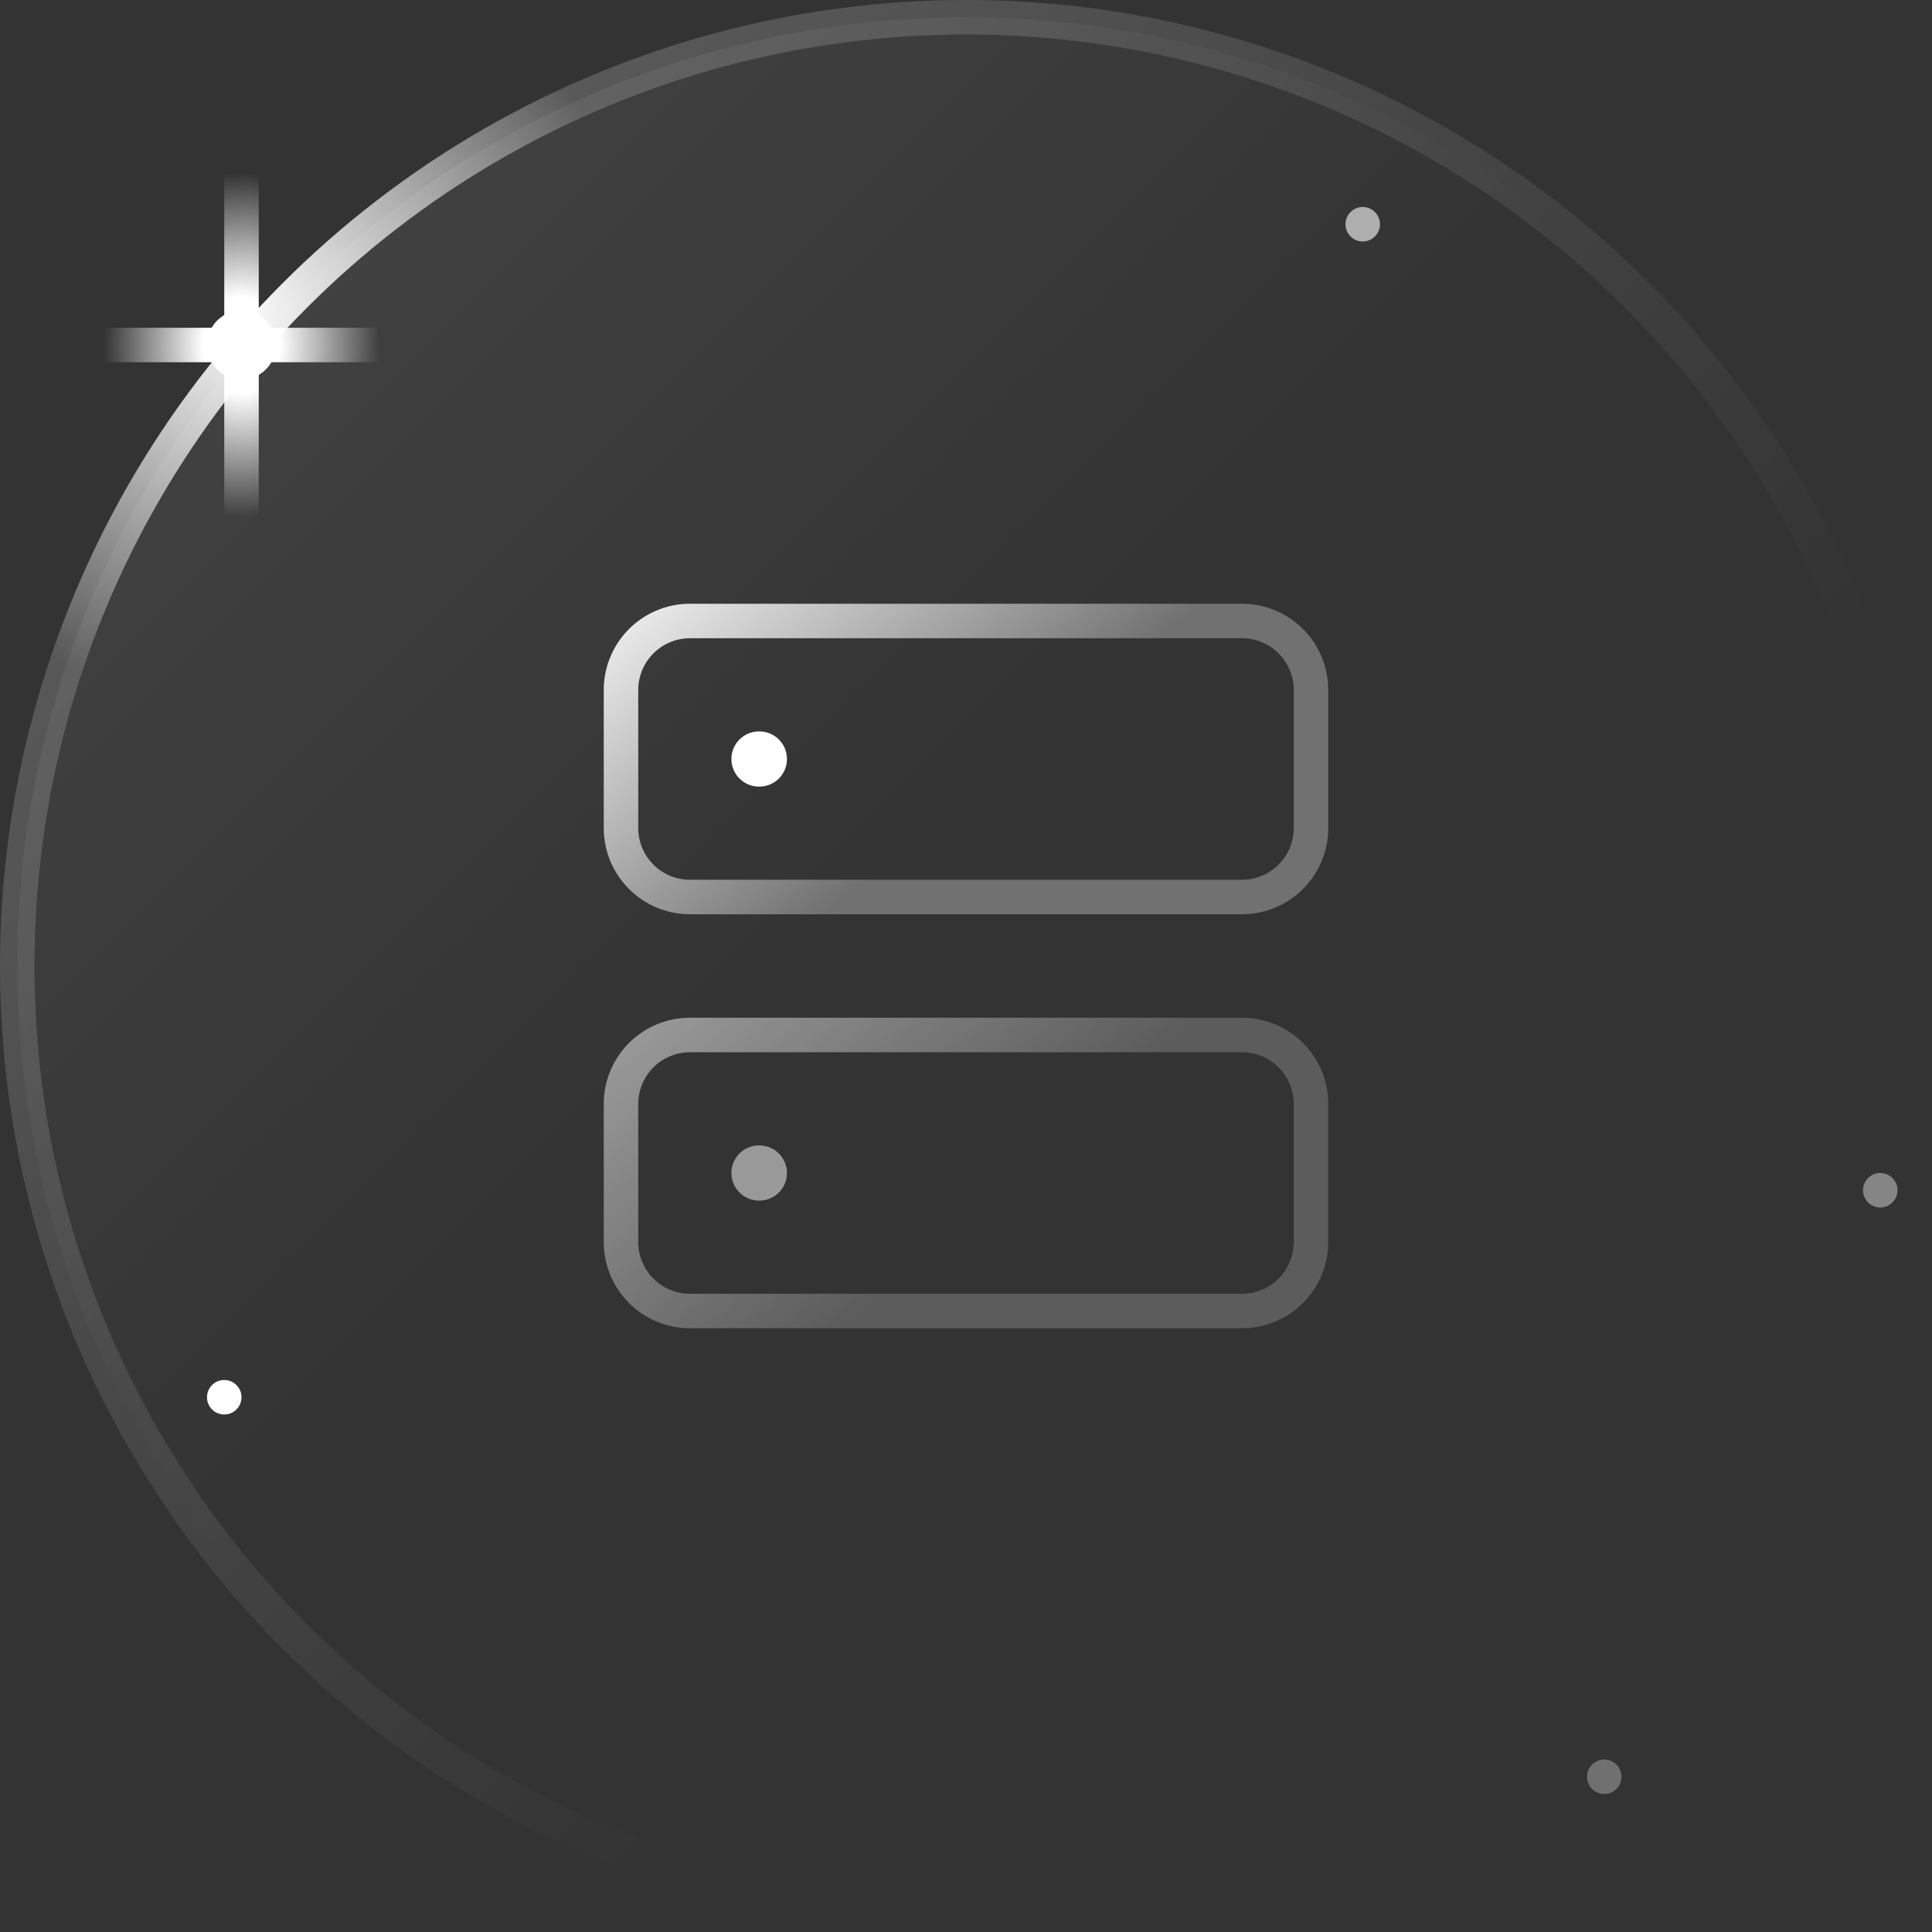 <svg xmlns="http://www.w3.org/2000/svg" width="56" height="56" fill="none"><rect width="100%" height="100%" fill="#333333" stroke="none"/><circle cx="28" cy="28" r="27.5" fill="url(#l3_svg__a)"></circle><circle cx="28" cy="28" r="27.5" stroke="url(#l3_svg__b)"></circle><circle cx="28" cy="28" r="27.5" stroke="url(#l3_svg__c)"></circle><path stroke="url(#l3_svg__d)" stroke-linecap="round" stroke-linejoin="round" d="M36 18H20a2 2 0 0 0-2 2v4a2 2 0 0 0 2 2h16a2 2 0 0 0 2-2v-4a2 2 0 0 0-2-2"></path><path stroke="url(#l3_svg__e)" stroke-linecap="round" stroke-linejoin="round" d="M36 30H20a2 2 0 0 0-2 2v4a2 2 0 0 0 2 2h16a2 2 0 0 0 2-2v-4a2 2 0 0 0-2-2"></path><path stroke="#fff" stroke-linecap="round" stroke-linejoin="round" stroke-width="1.6" d="M22 22h.01"></path><path stroke="#fff" stroke-linecap="round" stroke-linejoin="round" stroke-opacity="0.5" stroke-width="1.6" d="M22 34h.01"></path><path fill="url(#l3_svg__f)" fill-rule="evenodd" d="M7.5 5h-1v4.5H3v1h3.5V15h1v-4.5H11v-1H7.5z" clip-rule="evenodd"></path><circle cx="7" cy="10" r="1" fill="#fff"></circle><circle cx="6.5" cy="40.5" r="0.5" fill="#fff"></circle><circle cx="54.5" cy="34.5" r="0.5" fill="#fff" opacity="0.4"></circle><circle cx="46.5" cy="51.5" r="0.5" fill="#fff" opacity="0.3"></circle><circle cx="39.5" cy="6.5" r="0.5" fill="#fff" opacity="0.6"></circle><defs><linearGradient id="l3_svg__a" x1="0" x2="56" y1="0" y2="56" gradientUnits="userSpaceOnUse"><stop stop-color="#fff" stop-opacity="0.1"></stop><stop offset="0.463" stop-color="#fff" stop-opacity="0"></stop></linearGradient><linearGradient id="l3_svg__b" x1="0" x2="56.99" y1="0" y2="54.973" gradientUnits="userSpaceOnUse"><stop stop-color="#fff" stop-opacity="0.25"></stop><stop offset="0.65" stop-color="#fff" stop-opacity="0"></stop></linearGradient><linearGradient id="l3_svg__d" x1="18" x2="24.5" y1="18" y2="26" gradientUnits="userSpaceOnUse"><stop stop-color="#fff" stop-opacity="0.9"></stop><stop offset="1" stop-color="#fff" stop-opacity="0.3"></stop></linearGradient><linearGradient id="l3_svg__e" x1="18" x2="25" y1="30" y2="38" gradientUnits="userSpaceOnUse"><stop stop-color="#fff" stop-opacity="0.5"></stop><stop offset="1" stop-color="#fff" stop-opacity="0.2"></stop></linearGradient><radialGradient id="l3_svg__c" cx="0" cy="0" r="1" gradientTransform="matrix(13 10.5 -10.5 13 7 9)" gradientUnits="userSpaceOnUse"><stop stop-color="#fff"></stop><stop offset="0.684" stop-color="#fff" stop-opacity="0"></stop></radialGradient><radialGradient id="l3_svg__f" cx="0" cy="0" r="1" gradientTransform="matrix(0 5 -4 0 7 10)" gradientUnits="userSpaceOnUse"><stop offset="0.279" stop-color="#fff"></stop><stop offset="1" stop-color="#fff" stop-opacity="0"></stop></radialGradient></defs></svg>